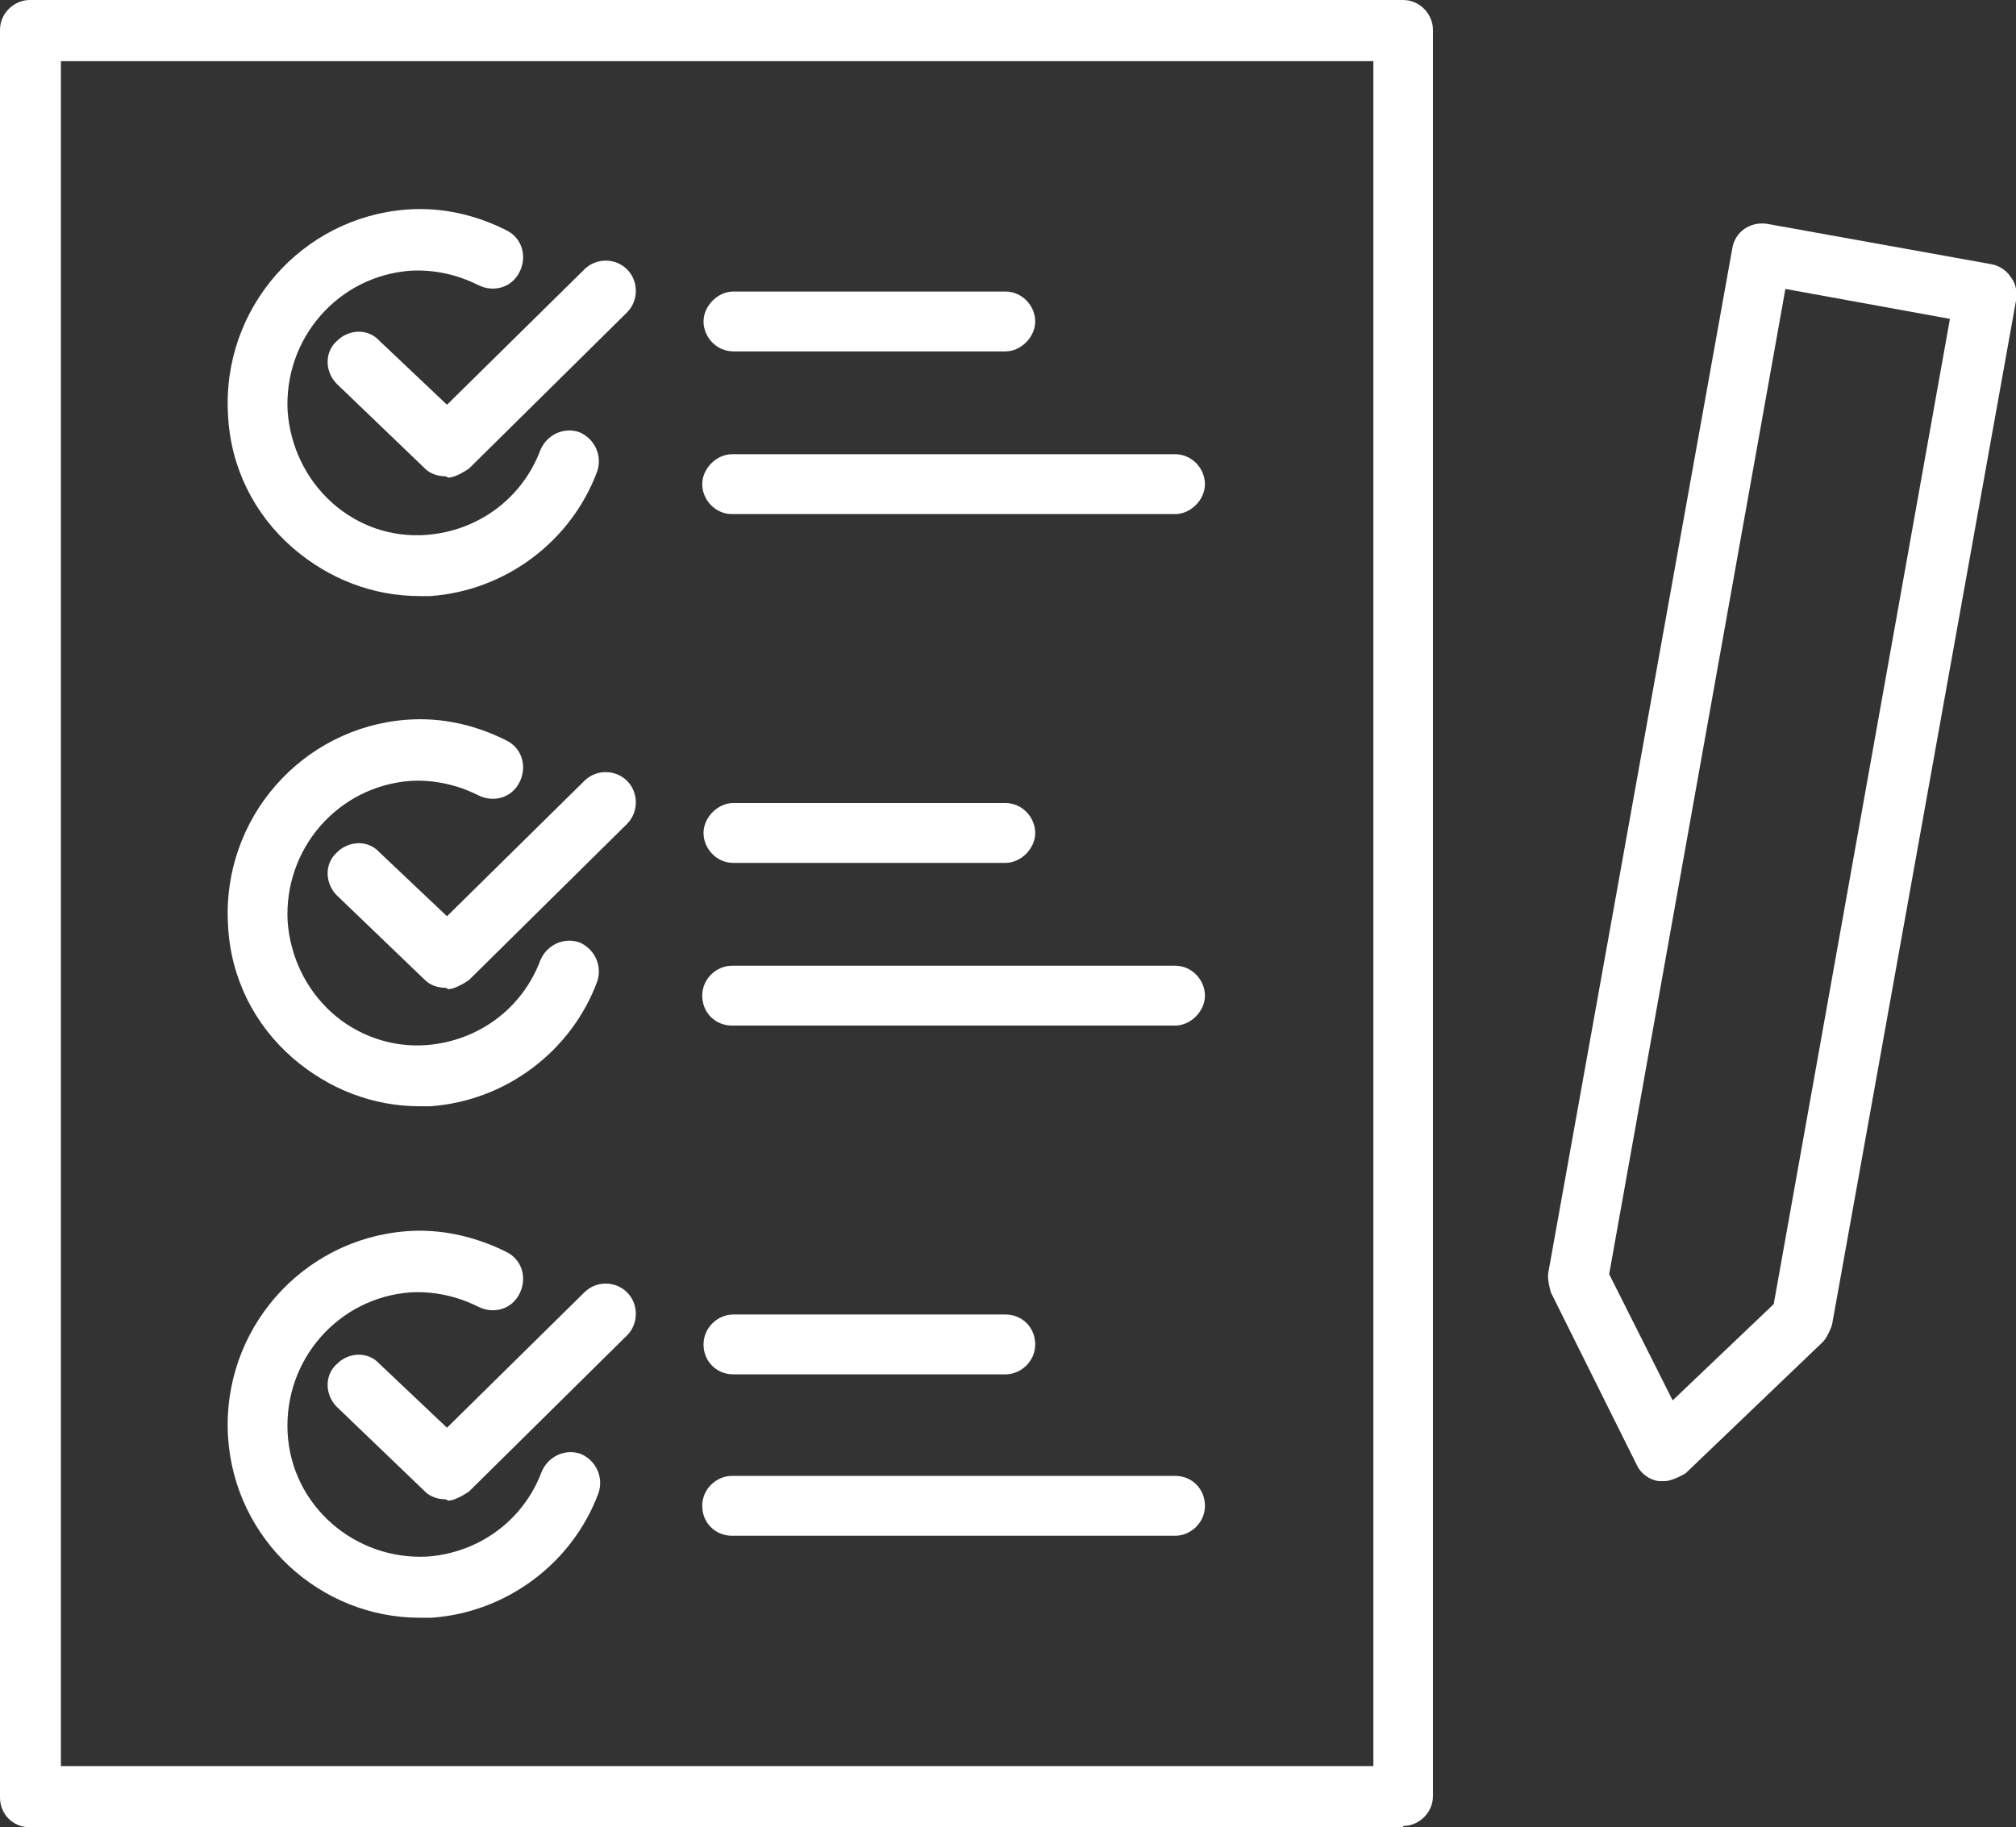 <?xml version="1.0" encoding="UTF-8"?> <svg xmlns="http://www.w3.org/2000/svg" width="107" height="97" viewBox="0 0 107 97" fill="none"><rect x="0" y="0" width="107" height="97" fill="#333333" stroke="none"/><g clip-path="url(#clip0_448_11469)"><path d="M74.474 97H1.582C0.688 97 0 96.309 0 95.411V1.589C0 0.691 0.756 0 1.582 0H74.474C75.368 0 76.055 0.76 76.055 1.589V95.342C76.055 96.24 75.299 96.931 74.474 96.931V97ZM3.232 93.753H72.892V3.247H3.232V93.753Z" fill="white"></path><path d="M22.28 31.642C19.805 31.642 17.467 30.744 15.541 29.086C13.478 27.29 12.24 24.802 12.103 22.039C11.759 16.374 16.023 11.537 21.593 11.123C23.449 10.985 25.237 11.399 26.888 12.228C27.713 12.643 27.988 13.61 27.575 14.439C27.163 15.268 26.2 15.544 25.375 15.13C24.274 14.577 23.037 14.301 21.799 14.37C17.948 14.646 15.06 17.963 15.266 21.832C15.404 23.697 16.229 25.424 17.604 26.668C18.98 27.911 20.767 28.533 22.624 28.395C25.375 28.188 27.713 26.46 28.675 23.904C29.019 23.075 29.913 22.661 30.738 22.937C31.564 23.282 31.976 24.181 31.701 25.01C30.326 28.74 26.819 31.366 22.83 31.642C22.624 31.642 22.349 31.642 22.143 31.642H22.28Z" fill="white"></path><path d="M23.656 25.286C23.243 25.286 22.83 25.148 22.555 24.872L17.879 20.381C17.26 19.759 17.192 18.723 17.879 18.101C18.498 17.479 19.53 17.41 20.148 18.101L23.724 21.486L31.014 14.301C31.632 13.68 32.664 13.68 33.283 14.301C33.902 14.923 33.902 15.959 33.283 16.581L24.893 24.872C24.893 24.872 24.206 25.355 23.793 25.355L23.656 25.286Z" fill="white"></path><path d="M22.28 58.725C19.805 58.725 17.467 57.827 15.541 56.169C13.478 54.373 12.24 51.885 12.103 49.122C11.759 43.457 16.023 38.62 21.593 38.206C23.449 38.068 25.237 38.482 26.888 39.311C27.713 39.726 27.988 40.693 27.575 41.522C27.163 42.351 26.2 42.627 25.375 42.213C24.274 41.66 23.037 41.384 21.799 41.453C17.948 41.729 15.06 45.046 15.266 48.915C15.404 50.78 16.229 52.507 17.604 53.751C18.98 54.994 20.836 55.616 22.624 55.478C25.375 55.271 27.713 53.544 28.675 50.987C29.019 50.158 29.913 49.744 30.738 50.02C31.564 50.365 31.976 51.264 31.701 52.093C30.326 55.823 26.819 58.449 22.83 58.725C22.624 58.725 22.349 58.725 22.143 58.725H22.28Z" fill="white"></path><path d="M23.656 52.438C23.243 52.438 22.83 52.3 22.555 52.023L17.879 47.532C17.26 46.911 17.192 45.874 17.879 45.252C18.498 44.631 19.53 44.562 20.148 45.252L23.724 48.638L31.014 41.453C31.632 40.831 32.664 40.831 33.283 41.453C33.902 42.075 33.902 43.111 33.283 43.733L24.893 52.023C24.893 52.023 24.206 52.507 23.793 52.507L23.656 52.438Z" fill="white"></path><path d="M22.28 85.876C16.985 85.876 12.447 81.731 12.103 76.273C11.759 70.608 16.023 65.772 21.593 65.357C23.381 65.219 25.237 65.634 26.888 66.463C27.713 66.877 27.988 67.844 27.575 68.674C27.163 69.502 26.2 69.779 25.375 69.364C24.274 68.812 23.037 68.535 21.799 68.604C17.948 68.881 15.06 72.197 15.266 76.066C15.473 79.935 18.842 82.837 22.693 82.629C25.444 82.422 27.782 80.695 28.744 78.139C29.088 77.309 29.982 76.895 30.807 77.171C31.633 77.517 32.045 78.415 31.77 79.244C30.395 82.975 26.888 85.6 22.899 85.876C22.693 85.876 22.418 85.876 22.212 85.876H22.28Z" fill="white"></path><path d="M23.656 79.59C23.243 79.59 22.83 79.452 22.555 79.175L17.879 74.685C17.26 74.063 17.192 73.027 17.879 72.405C18.498 71.783 19.53 71.714 20.148 72.405L23.724 75.79L31.014 68.605C31.632 67.983 32.664 67.983 33.283 68.605C33.902 69.227 33.902 70.263 33.283 70.885L24.893 79.175C24.893 79.175 24.206 79.659 23.793 79.659L23.656 79.59Z" fill="white"></path><path d="M62.371 27.29H38.853C37.959 27.29 37.271 26.53 37.271 25.701C37.271 24.872 38.028 24.112 38.853 24.112H62.371C63.265 24.112 63.953 24.872 63.953 25.701C63.953 26.53 63.196 27.29 62.371 27.29Z" fill="white"></path><path d="M53.363 18.654H38.922C38.028 18.654 37.34 17.894 37.34 17.065C37.34 16.236 38.096 15.476 38.922 15.476H53.363C54.257 15.476 54.944 16.236 54.944 17.065C54.944 17.894 54.188 18.654 53.363 18.654Z" fill="white"></path><path d="M62.371 54.442H38.853C37.959 54.442 37.271 53.751 37.271 52.853C37.271 51.955 38.028 51.264 38.853 51.264H62.371C63.265 51.264 63.953 52.024 63.953 52.853C63.953 53.682 63.196 54.442 62.371 54.442Z" fill="white"></path><path d="M53.363 45.806H38.922C38.028 45.806 37.34 45.046 37.34 44.217C37.34 43.388 38.096 42.628 38.922 42.628H53.363C54.257 42.628 54.944 43.388 54.944 44.217C54.944 45.046 54.188 45.806 53.363 45.806Z" fill="white"></path><path d="M62.371 81.524H38.853C37.959 81.524 37.271 80.833 37.271 79.935C37.271 79.037 38.028 78.346 38.853 78.346H62.371C63.265 78.346 63.953 79.037 63.953 79.935C63.953 80.833 63.196 81.524 62.371 81.524Z" fill="white"></path><path d="M53.363 72.957H38.922C38.028 72.957 37.34 72.266 37.34 71.368C37.34 70.47 38.096 69.779 38.922 69.779H53.363C54.257 69.779 54.944 70.47 54.944 71.368C54.944 72.266 54.188 72.957 53.363 72.957Z" fill="white"></path><path d="M88.296 78.623C88.296 78.623 88.089 78.623 88.02 78.623C87.539 78.554 87.058 78.208 86.852 77.725L82.313 68.605C82.313 68.605 82.107 67.914 82.175 67.569L91.94 13.196C92.078 12.298 92.903 11.745 93.797 11.883L105.693 14.025C106.106 14.094 106.519 14.371 106.725 14.716C107 15.062 107.069 15.476 107 15.96L97.235 70.332C97.235 70.332 97.029 70.954 96.754 71.23L89.465 78.208C89.465 78.208 88.777 78.623 88.364 78.623H88.296ZM85.407 67.638L88.777 74.339L94.141 69.227L103.493 16.927L94.76 15.338L85.407 67.638Z" fill="white"></path></g><defs><clipPath id="clip0_448_11469"><rect width="107" height="97" fill="white"></rect></clipPath></defs></svg> 